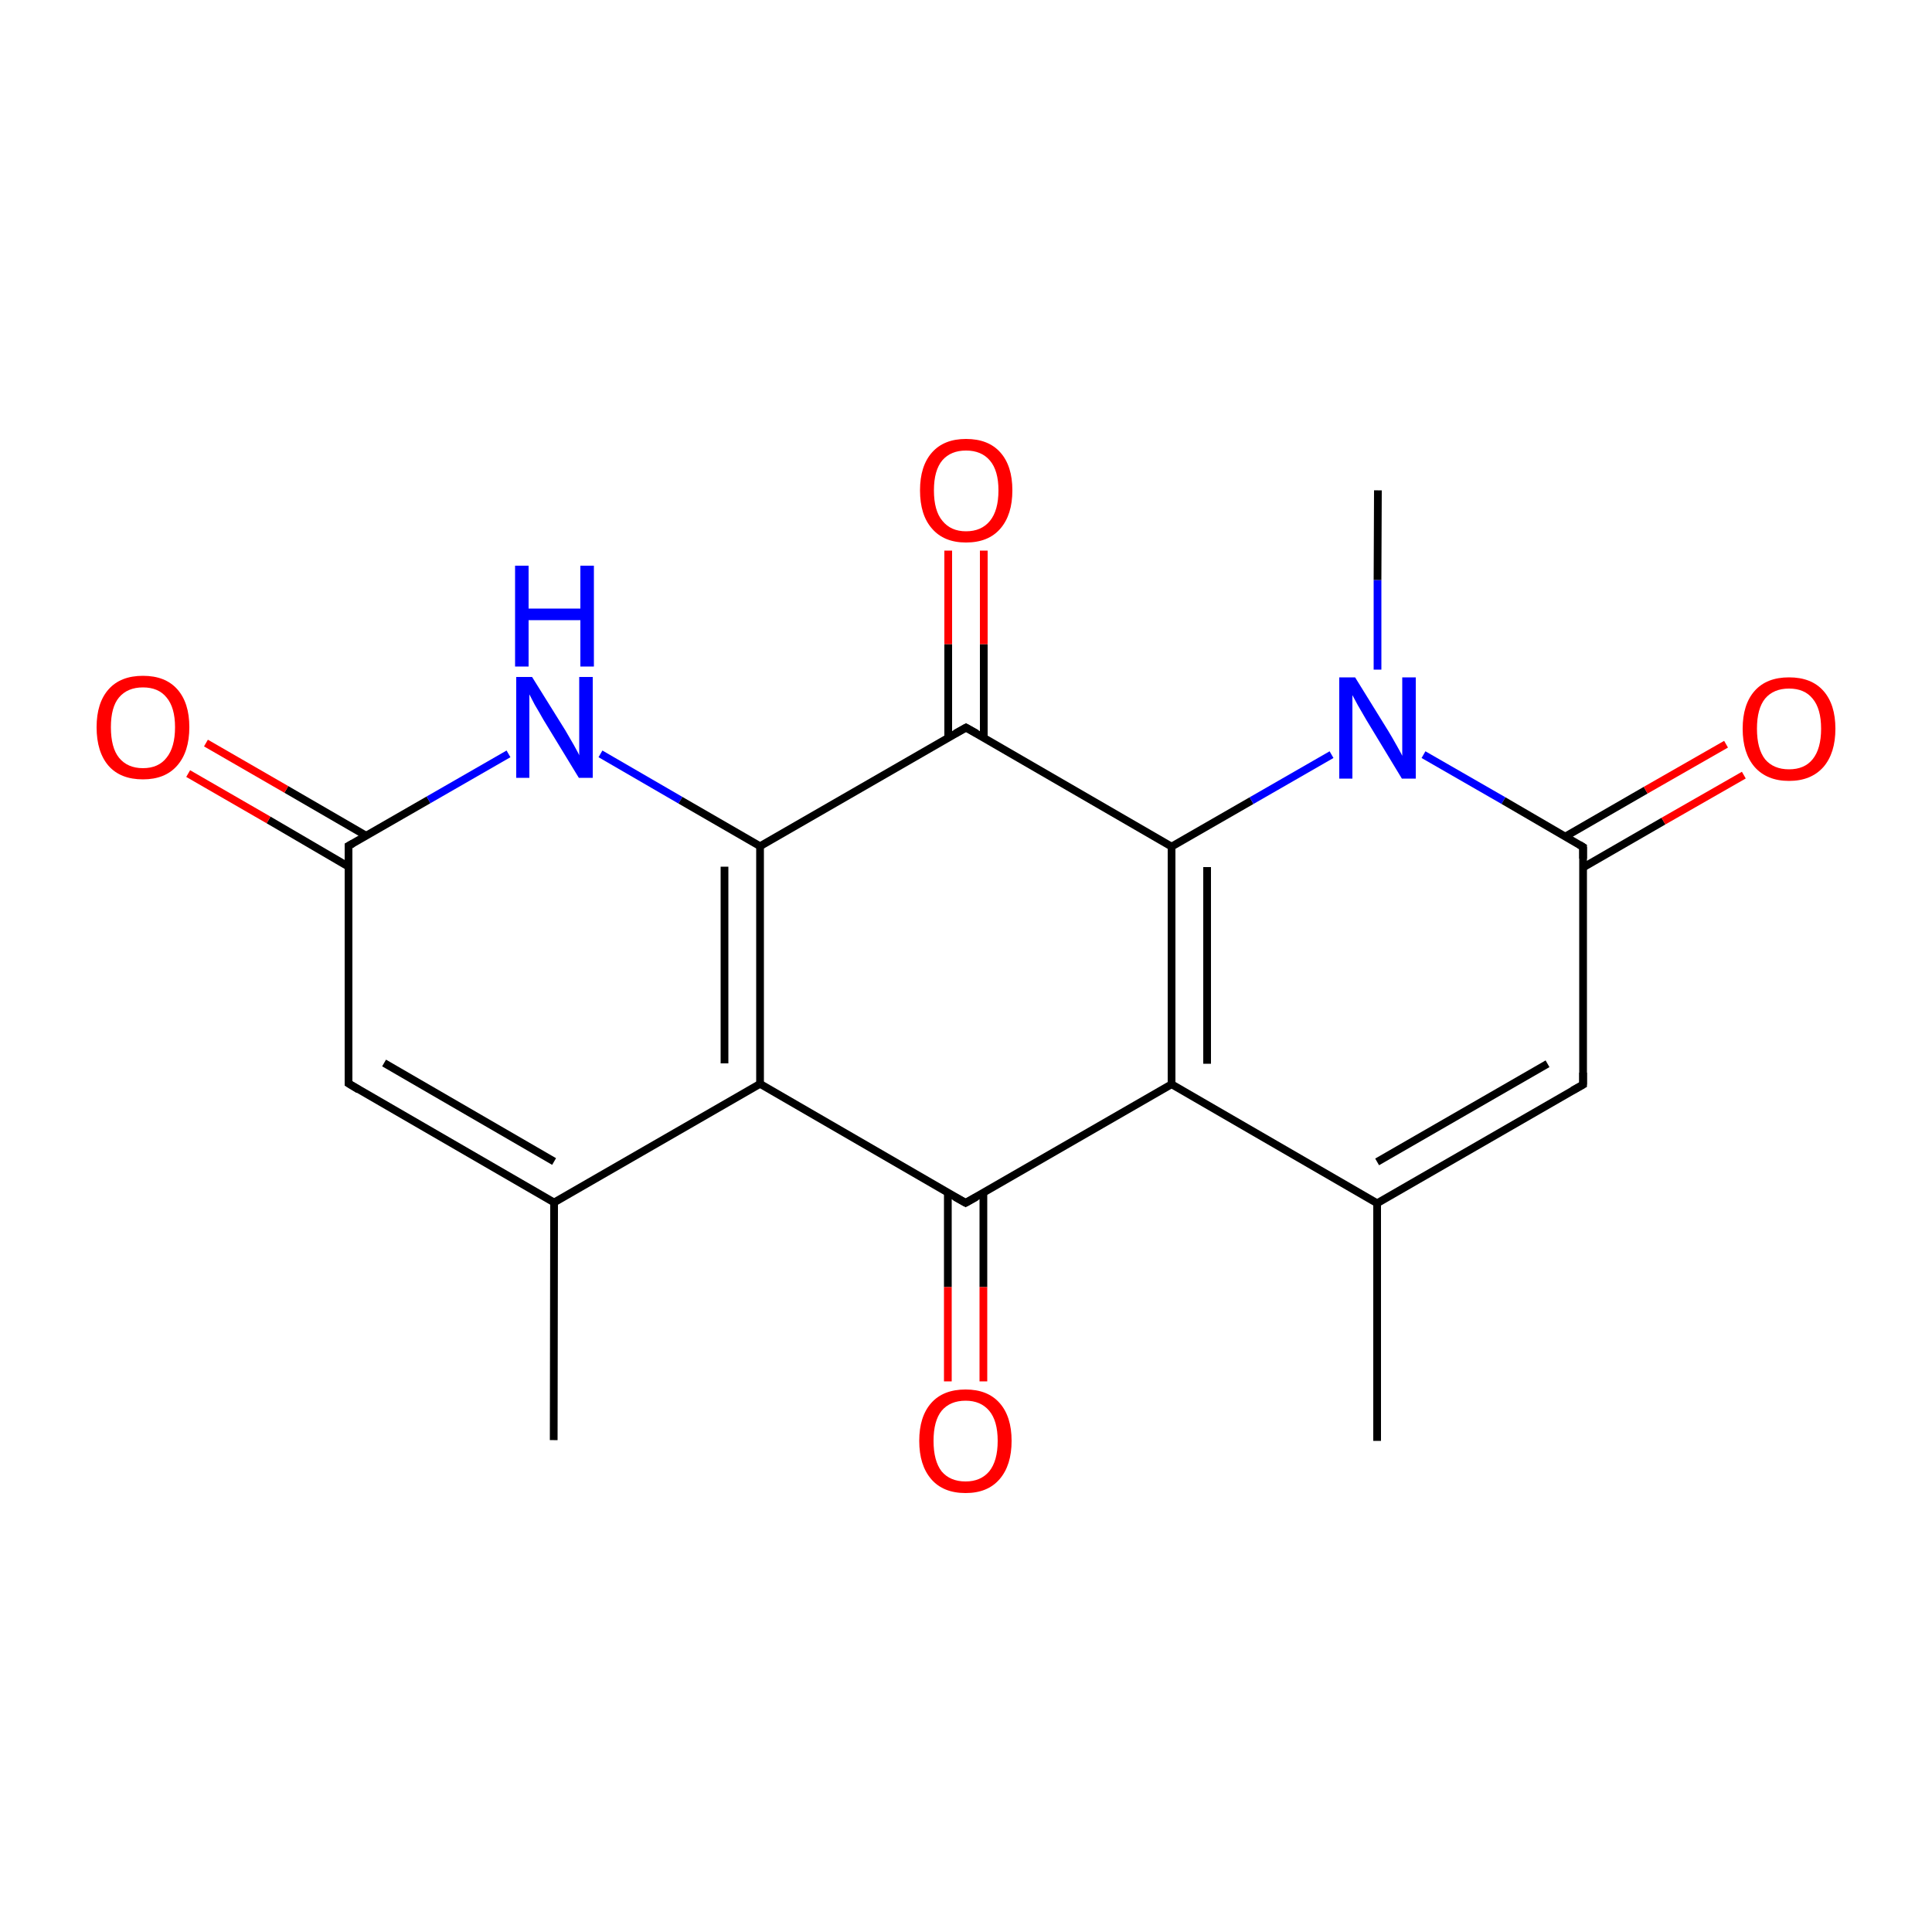 
<svg version='1.1' baseProfile='full'
              xmlns='http://www.w3.org/2000/svg'
                      xmlns:rdkit='http://www.rdkit.org/xml'
                      xmlns:xlink='http://www.w3.org/1999/xlink'
                  xml:space='preserve'
width='500px' height='500px' viewBox='0 0 500 500'>
<!-- END OF HEADER -->
<rect style='opacity:1.0;fill:#FFFFFF;stroke:none' width='500.0' height='500.0' x='0.0' y='0.0'> </rect>
<path class='bond-0 atom-0 atom-1' d='M 143.3,372.7 L 143.4,311.2' style='fill:none;fill-rule:evenodd;stroke:#000000;stroke-width:2.0px;stroke-linecap:butt;stroke-linejoin:miter;stroke-opacity:1' />
<path class='bond-1 atom-1 atom-2' d='M 143.4,311.2 L 90.2,280.4' style='fill:none;fill-rule:evenodd;stroke:#000000;stroke-width:2.0px;stroke-linecap:butt;stroke-linejoin:miter;stroke-opacity:1' />
<path class='bond-1 atom-1 atom-2' d='M 143.4,300.6 L 99.4,275.1' style='fill:none;fill-rule:evenodd;stroke:#000000;stroke-width:2.0px;stroke-linecap:butt;stroke-linejoin:miter;stroke-opacity:1' />
<path class='bond-2 atom-2 atom-3' d='M 90.2,280.4 L 90.2,218.9' style='fill:none;fill-rule:evenodd;stroke:#000000;stroke-width:2.0px;stroke-linecap:butt;stroke-linejoin:miter;stroke-opacity:1' />
<path class='bond-3 atom-3 atom-4' d='M 94.8,216.3 L 74.1,204.3' style='fill:none;fill-rule:evenodd;stroke:#000000;stroke-width:2.0px;stroke-linecap:butt;stroke-linejoin:miter;stroke-opacity:1' />
<path class='bond-3 atom-3 atom-4' d='M 74.1,204.3 L 53.3,192.3' style='fill:none;fill-rule:evenodd;stroke:#FF0000;stroke-width:2.0px;stroke-linecap:butt;stroke-linejoin:miter;stroke-opacity:1' />
<path class='bond-3 atom-3 atom-4' d='M 90.2,224.3 L 69.5,212.2' style='fill:none;fill-rule:evenodd;stroke:#000000;stroke-width:2.0px;stroke-linecap:butt;stroke-linejoin:miter;stroke-opacity:1' />
<path class='bond-3 atom-3 atom-4' d='M 69.5,212.2 L 48.7,200.2' style='fill:none;fill-rule:evenodd;stroke:#FF0000;stroke-width:2.0px;stroke-linecap:butt;stroke-linejoin:miter;stroke-opacity:1' />
<path class='bond-4 atom-3 atom-5' d='M 90.2,218.9 L 110.9,207.0' style='fill:none;fill-rule:evenodd;stroke:#000000;stroke-width:2.0px;stroke-linecap:butt;stroke-linejoin:miter;stroke-opacity:1' />
<path class='bond-4 atom-3 atom-5' d='M 110.9,207.0 L 131.6,195.1' style='fill:none;fill-rule:evenodd;stroke:#0000FF;stroke-width:2.0px;stroke-linecap:butt;stroke-linejoin:miter;stroke-opacity:1' />
<path class='bond-5 atom-5 atom-6' d='M 155.4,195.1 L 176.1,207.1' style='fill:none;fill-rule:evenodd;stroke:#0000FF;stroke-width:2.0px;stroke-linecap:butt;stroke-linejoin:miter;stroke-opacity:1' />
<path class='bond-5 atom-5 atom-6' d='M 176.1,207.1 L 196.7,219.0' style='fill:none;fill-rule:evenodd;stroke:#000000;stroke-width:2.0px;stroke-linecap:butt;stroke-linejoin:miter;stroke-opacity:1' />
<path class='bond-6 atom-6 atom-7' d='M 196.7,219.0 L 196.7,280.5' style='fill:none;fill-rule:evenodd;stroke:#000000;stroke-width:2.0px;stroke-linecap:butt;stroke-linejoin:miter;stroke-opacity:1' />
<path class='bond-6 atom-6 atom-7' d='M 187.5,224.3 L 187.5,275.2' style='fill:none;fill-rule:evenodd;stroke:#000000;stroke-width:2.0px;stroke-linecap:butt;stroke-linejoin:miter;stroke-opacity:1' />
<path class='bond-7 atom-7 atom-8' d='M 196.7,280.5 L 249.9,311.3' style='fill:none;fill-rule:evenodd;stroke:#000000;stroke-width:2.0px;stroke-linecap:butt;stroke-linejoin:miter;stroke-opacity:1' />
<path class='bond-8 atom-8 atom-9' d='M 245.3,308.6 L 245.3,333.1' style='fill:none;fill-rule:evenodd;stroke:#000000;stroke-width:2.0px;stroke-linecap:butt;stroke-linejoin:miter;stroke-opacity:1' />
<path class='bond-8 atom-8 atom-9' d='M 245.3,333.1 L 245.3,357.5' style='fill:none;fill-rule:evenodd;stroke:#FF0000;stroke-width:2.0px;stroke-linecap:butt;stroke-linejoin:miter;stroke-opacity:1' />
<path class='bond-8 atom-8 atom-9' d='M 254.5,308.6 L 254.5,333.1' style='fill:none;fill-rule:evenodd;stroke:#000000;stroke-width:2.0px;stroke-linecap:butt;stroke-linejoin:miter;stroke-opacity:1' />
<path class='bond-8 atom-8 atom-9' d='M 254.5,333.1 L 254.5,357.5' style='fill:none;fill-rule:evenodd;stroke:#FF0000;stroke-width:2.0px;stroke-linecap:butt;stroke-linejoin:miter;stroke-opacity:1' />
<path class='bond-9 atom-8 atom-10' d='M 249.9,311.3 L 303.2,280.6' style='fill:none;fill-rule:evenodd;stroke:#000000;stroke-width:2.0px;stroke-linecap:butt;stroke-linejoin:miter;stroke-opacity:1' />
<path class='bond-10 atom-10 atom-11' d='M 303.2,280.6 L 303.2,219.1' style='fill:none;fill-rule:evenodd;stroke:#000000;stroke-width:2.0px;stroke-linecap:butt;stroke-linejoin:miter;stroke-opacity:1' />
<path class='bond-10 atom-10 atom-11' d='M 312.4,275.3 L 312.4,224.4' style='fill:none;fill-rule:evenodd;stroke:#000000;stroke-width:2.0px;stroke-linecap:butt;stroke-linejoin:miter;stroke-opacity:1' />
<path class='bond-11 atom-11 atom-12' d='M 303.2,219.1 L 250.0,188.3' style='fill:none;fill-rule:evenodd;stroke:#000000;stroke-width:2.0px;stroke-linecap:butt;stroke-linejoin:miter;stroke-opacity:1' />
<path class='bond-12 atom-12 atom-13' d='M 254.6,191.0 L 254.6,166.7' style='fill:none;fill-rule:evenodd;stroke:#000000;stroke-width:2.0px;stroke-linecap:butt;stroke-linejoin:miter;stroke-opacity:1' />
<path class='bond-12 atom-12 atom-13' d='M 254.6,166.7 L 254.6,142.5' style='fill:none;fill-rule:evenodd;stroke:#FF0000;stroke-width:2.0px;stroke-linecap:butt;stroke-linejoin:miter;stroke-opacity:1' />
<path class='bond-12 atom-12 atom-13' d='M 245.4,191.0 L 245.4,166.7' style='fill:none;fill-rule:evenodd;stroke:#000000;stroke-width:2.0px;stroke-linecap:butt;stroke-linejoin:miter;stroke-opacity:1' />
<path class='bond-12 atom-12 atom-13' d='M 245.4,166.7 L 245.4,142.5' style='fill:none;fill-rule:evenodd;stroke:#FF0000;stroke-width:2.0px;stroke-linecap:butt;stroke-linejoin:miter;stroke-opacity:1' />
<path class='bond-13 atom-11 atom-14' d='M 303.2,219.1 L 323.9,207.2' style='fill:none;fill-rule:evenodd;stroke:#000000;stroke-width:2.0px;stroke-linecap:butt;stroke-linejoin:miter;stroke-opacity:1' />
<path class='bond-13 atom-11 atom-14' d='M 323.9,207.2 L 344.6,195.3' style='fill:none;fill-rule:evenodd;stroke:#0000FF;stroke-width:2.0px;stroke-linecap:butt;stroke-linejoin:miter;stroke-opacity:1' />
<path class='bond-14 atom-14 atom-15' d='M 368.4,195.3 L 389.1,207.2' style='fill:none;fill-rule:evenodd;stroke:#0000FF;stroke-width:2.0px;stroke-linecap:butt;stroke-linejoin:miter;stroke-opacity:1' />
<path class='bond-14 atom-14 atom-15' d='M 389.1,207.2 L 409.7,219.2' style='fill:none;fill-rule:evenodd;stroke:#000000;stroke-width:2.0px;stroke-linecap:butt;stroke-linejoin:miter;stroke-opacity:1' />
<path class='bond-15 atom-15 atom-16' d='M 409.7,224.5 L 430.5,212.5' style='fill:none;fill-rule:evenodd;stroke:#000000;stroke-width:2.0px;stroke-linecap:butt;stroke-linejoin:miter;stroke-opacity:1' />
<path class='bond-15 atom-15 atom-16' d='M 430.5,212.5 L 451.3,200.6' style='fill:none;fill-rule:evenodd;stroke:#FF0000;stroke-width:2.0px;stroke-linecap:butt;stroke-linejoin:miter;stroke-opacity:1' />
<path class='bond-15 atom-15 atom-16' d='M 405.1,216.5 L 425.9,204.5' style='fill:none;fill-rule:evenodd;stroke:#000000;stroke-width:2.0px;stroke-linecap:butt;stroke-linejoin:miter;stroke-opacity:1' />
<path class='bond-15 atom-15 atom-16' d='M 425.9,204.5 L 446.7,192.6' style='fill:none;fill-rule:evenodd;stroke:#FF0000;stroke-width:2.0px;stroke-linecap:butt;stroke-linejoin:miter;stroke-opacity:1' />
<path class='bond-16 atom-15 atom-17' d='M 409.7,219.2 L 409.7,280.7' style='fill:none;fill-rule:evenodd;stroke:#000000;stroke-width:2.0px;stroke-linecap:butt;stroke-linejoin:miter;stroke-opacity:1' />
<path class='bond-17 atom-17 atom-18' d='M 409.7,280.7 L 356.4,311.4' style='fill:none;fill-rule:evenodd;stroke:#000000;stroke-width:2.0px;stroke-linecap:butt;stroke-linejoin:miter;stroke-opacity:1' />
<path class='bond-17 atom-17 atom-18' d='M 400.5,275.3 L 356.4,300.7' style='fill:none;fill-rule:evenodd;stroke:#000000;stroke-width:2.0px;stroke-linecap:butt;stroke-linejoin:miter;stroke-opacity:1' />
<path class='bond-18 atom-18 atom-19' d='M 356.4,311.4 L 356.4,372.9' style='fill:none;fill-rule:evenodd;stroke:#000000;stroke-width:2.0px;stroke-linecap:butt;stroke-linejoin:miter;stroke-opacity:1' />
<path class='bond-19 atom-14 atom-20' d='M 356.5,173.3 L 356.5,150.1' style='fill:none;fill-rule:evenodd;stroke:#0000FF;stroke-width:2.0px;stroke-linecap:butt;stroke-linejoin:miter;stroke-opacity:1' />
<path class='bond-19 atom-14 atom-20' d='M 356.5,150.1 L 356.6,126.9' style='fill:none;fill-rule:evenodd;stroke:#000000;stroke-width:2.0px;stroke-linecap:butt;stroke-linejoin:miter;stroke-opacity:1' />
<path class='bond-20 atom-7 atom-1' d='M 196.7,280.5 L 143.4,311.2' style='fill:none;fill-rule:evenodd;stroke:#000000;stroke-width:2.0px;stroke-linecap:butt;stroke-linejoin:miter;stroke-opacity:1' />
<path class='bond-21 atom-12 atom-6' d='M 250.0,188.3 L 196.7,219.0' style='fill:none;fill-rule:evenodd;stroke:#000000;stroke-width:2.0px;stroke-linecap:butt;stroke-linejoin:miter;stroke-opacity:1' />
<path class='bond-22 atom-18 atom-10' d='M 356.4,311.4 L 303.2,280.6' style='fill:none;fill-rule:evenodd;stroke:#000000;stroke-width:2.0px;stroke-linecap:butt;stroke-linejoin:miter;stroke-opacity:1' />
<path d='M 92.8,282.0 L 90.2,280.4 L 90.2,277.3' style='fill:none;stroke:#000000;stroke-width:2.0px;stroke-linecap:butt;stroke-linejoin:miter;stroke-opacity:1;' />
<path d='M 90.2,222.0 L 90.2,218.9 L 91.3,218.3' style='fill:none;stroke:#000000;stroke-width:2.0px;stroke-linecap:butt;stroke-linejoin:miter;stroke-opacity:1;' />
<path d='M 247.2,309.8 L 249.9,311.3 L 252.6,309.8' style='fill:none;stroke:#000000;stroke-width:2.0px;stroke-linecap:butt;stroke-linejoin:miter;stroke-opacity:1;' />
<path d='M 252.7,189.8 L 250.0,188.3 L 247.3,189.8' style='fill:none;stroke:#000000;stroke-width:2.0px;stroke-linecap:butt;stroke-linejoin:miter;stroke-opacity:1;' />
<path d='M 408.7,218.6 L 409.7,219.2 L 409.7,222.2' style='fill:none;stroke:#000000;stroke-width:2.0px;stroke-linecap:butt;stroke-linejoin:miter;stroke-opacity:1;' />
<path d='M 409.7,277.6 L 409.7,280.7 L 407.0,282.2' style='fill:none;stroke:#000000;stroke-width:2.0px;stroke-linecap:butt;stroke-linejoin:miter;stroke-opacity:1;' />
<path class='atom-4' d='M 25.0 188.2
Q 25.0 181.9, 28.1 178.4
Q 31.2 174.9, 37.0 174.9
Q 42.8 174.9, 45.9 178.4
Q 49.0 181.9, 49.0 188.2
Q 49.0 194.6, 45.8 198.2
Q 42.7 201.7, 37.0 201.7
Q 31.2 201.7, 28.1 198.2
Q 25.0 194.6, 25.0 188.2
M 37.0 198.8
Q 41.0 198.8, 43.1 196.1
Q 45.3 193.4, 45.3 188.2
Q 45.3 183.1, 43.1 180.5
Q 41.0 177.9, 37.0 177.9
Q 33.0 177.9, 30.8 180.5
Q 28.7 183.0, 28.7 188.2
Q 28.7 193.5, 30.8 196.1
Q 33.0 198.8, 37.0 198.8
' fill='#FF0000'/>
<path class='atom-5' d='M 137.7 175.2
L 146.3 189.0
Q 147.1 190.4, 148.5 192.8
Q 149.9 195.3, 149.9 195.5
L 149.9 175.2
L 153.4 175.2
L 153.4 201.3
L 149.8 201.3
L 140.6 186.2
Q 139.6 184.4, 138.4 182.4
Q 137.3 180.3, 137.0 179.7
L 137.0 201.3
L 133.6 201.3
L 133.6 175.2
L 137.7 175.2
' fill='#0000FF'/>
<path class='atom-5' d='M 133.3 146.4
L 136.8 146.4
L 136.8 157.5
L 150.2 157.5
L 150.2 146.4
L 153.7 146.4
L 153.7 172.5
L 150.2 172.5
L 150.2 160.5
L 136.8 160.5
L 136.8 172.5
L 133.3 172.5
L 133.3 146.4
' fill='#0000FF'/>
<path class='atom-9' d='M 237.9 372.9
Q 237.9 366.6, 241.0 363.1
Q 244.1 359.6, 249.9 359.6
Q 255.6 359.6, 258.7 363.1
Q 261.8 366.6, 261.8 372.9
Q 261.8 379.2, 258.7 382.8
Q 255.6 386.4, 249.9 386.4
Q 244.1 386.4, 241.0 382.8
Q 237.9 379.2, 237.9 372.9
M 249.9 383.4
Q 253.8 383.4, 256.0 380.8
Q 258.2 378.1, 258.2 372.9
Q 258.2 367.7, 256.0 365.1
Q 253.8 362.5, 249.9 362.5
Q 245.9 362.5, 243.7 365.1
Q 241.6 367.7, 241.6 372.9
Q 241.6 378.1, 243.7 380.8
Q 245.9 383.4, 249.9 383.4
' fill='#FF0000'/>
<path class='atom-13' d='M 238.1 126.9
Q 238.1 120.6, 241.2 117.1
Q 244.3 113.6, 250.0 113.6
Q 255.8 113.6, 258.9 117.1
Q 262.0 120.6, 262.0 126.9
Q 262.0 133.2, 258.9 136.8
Q 255.8 140.4, 250.0 140.4
Q 244.3 140.4, 241.2 136.8
Q 238.1 133.3, 238.1 126.9
M 250.0 137.5
Q 254.0 137.5, 256.2 134.8
Q 258.4 132.1, 258.4 126.9
Q 258.4 121.8, 256.2 119.2
Q 254.0 116.6, 250.0 116.6
Q 246.1 116.6, 243.9 119.1
Q 241.7 121.7, 241.7 126.9
Q 241.7 132.2, 243.9 134.8
Q 246.1 137.5, 250.0 137.5
' fill='#FF0000'/>
<path class='atom-14' d='M 350.7 175.3
L 359.3 189.2
Q 360.1 190.5, 361.5 193.0
Q 362.9 195.5, 362.9 195.6
L 362.9 175.3
L 366.4 175.3
L 366.4 201.5
L 362.8 201.5
L 353.6 186.3
Q 352.6 184.6, 351.4 182.5
Q 350.3 180.5, 350.0 179.9
L 350.0 201.5
L 346.6 201.5
L 346.6 175.3
L 350.7 175.3
' fill='#0000FF'/>
<path class='atom-16' d='M 451.0 188.6
Q 451.0 182.3, 454.1 178.8
Q 457.2 175.3, 463.0 175.3
Q 468.8 175.3, 471.9 178.8
Q 475.0 182.3, 475.0 188.6
Q 475.0 194.9, 471.9 198.5
Q 468.7 202.1, 463.0 202.1
Q 457.3 202.1, 454.1 198.5
Q 451.0 194.9, 451.0 188.6
M 463.0 199.1
Q 467.0 199.1, 469.1 196.5
Q 471.3 193.8, 471.3 188.6
Q 471.3 183.4, 469.1 180.8
Q 467.0 178.2, 463.0 178.2
Q 459.0 178.2, 456.8 180.8
Q 454.7 183.4, 454.7 188.6
Q 454.7 193.8, 456.8 196.5
Q 459.0 199.1, 463.0 199.1
' fill='#FF0000'/>
</svg>
